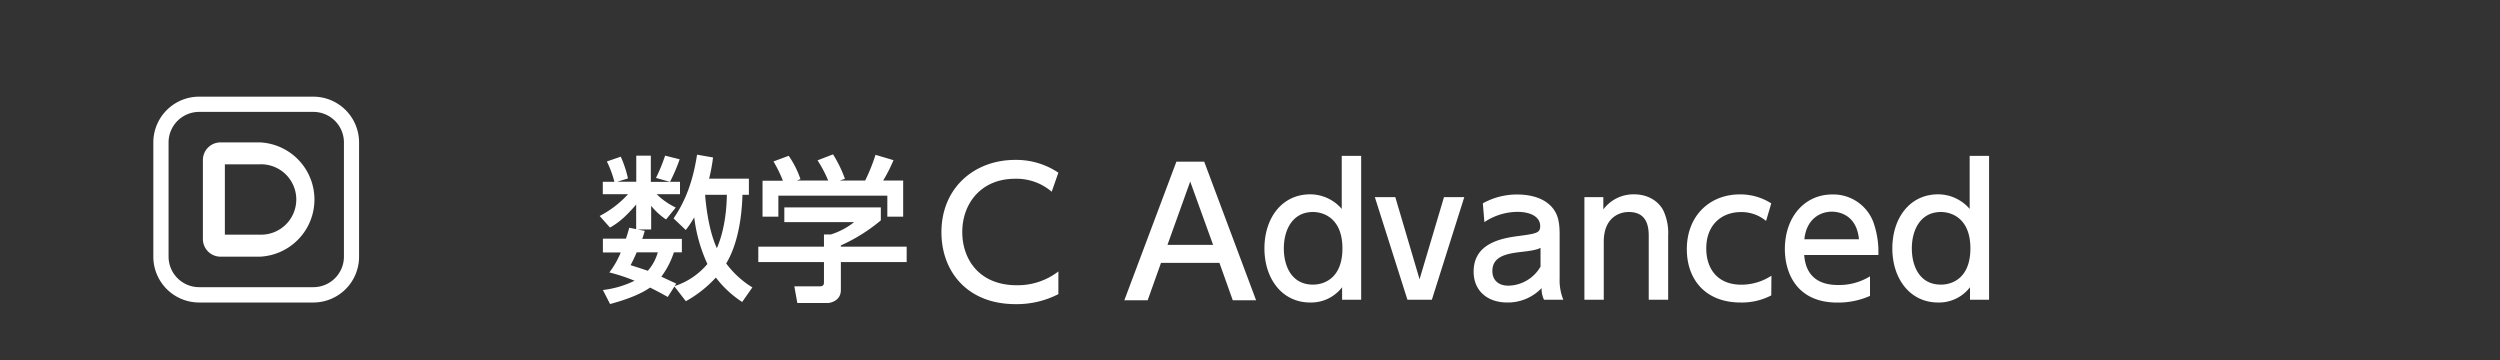 <svg xmlns="http://www.w3.org/2000/svg" width="750" height="108" viewBox="0 0 750 108"><rect x="0" y="0" width="750" height="108" fill="#333333" stroke="none"/><defs><style>.a{opacity:0;}.b{fill:#fff;}</style></defs><rect class="a" width="750" height="108"/><path class="b" d="M66.14,77a5.28,5.28,0,0,1-5.27-5.28V48a5.28,5.28,0,0,1,5.27-5.28H78A17.16,17.16,0,0,1,78,77Zm1.32-6.6H78a10.56,10.56,0,1,0,0-21.11H67.46Z"/><path class="b" d="M94,90.75H59.72A13.74,13.74,0,0,1,46,77V42.72A13.74,13.74,0,0,1,59.72,29H94a13.74,13.74,0,0,1,13.72,13.72V77A13.73,13.73,0,0,1,94,90.75ZM59.72,33.57a9.17,9.17,0,0,0-9.15,9.15V77a9.17,9.17,0,0,0,9.15,9.15H94A9.17,9.17,0,0,0,103.18,77V42.72A9.17,9.17,0,0,0,94,33.57Z"/><path class="b" d="M224.67,53.61v4.84h-1.93c-.09,2.72-.42,13.2-4.88,20.58a27.89,27.89,0,0,0,7.85,7.19l-3.06,4.37a31.16,31.16,0,0,1-7.89-7.33,35.63,35.63,0,0,1-9,7.1l-3.43-4.42-2,3.15c-1.27-.7-2.59-1.46-5.31-2.82-2,1.41-5.64,3.24-12,4.94L180.87,87a28.93,28.93,0,0,0,9.49-2.78,52.86,52.86,0,0,0-7.56-2.49,25.93,25.93,0,0,0,3.43-6h-5.36V71.61h6.91c.52-1.55.75-2.4,1-3.29l2.07.42V61.36c-2.73,3.15-4.84,5.22-7.85,6.91l-3.1-3.48a30.44,30.44,0,0,0,8.51-6.53h-7.57V54.55h3.48a30.89,30.89,0,0,0-2.26-6.11L186.23,47a33.85,33.85,0,0,1,2.16,6.53l-3.24,1h5.73V46.7h4.37v7.85h5.69l-4.14-1.18a52.21,52.21,0,0,0,2.73-6.67l4.37,1.08A51.08,51.08,0,0,1,201,54.55h3v3.71h-7a20.94,20.94,0,0,0,5.73,4l-2.91,3.57a19.4,19.4,0,0,1-4.47-4.09v7.1h-4.09l2.16.42c-.32,1.18-.47,1.6-.75,2.4h11.89V75.7h-2.39A25.39,25.39,0,0,1,198.4,83c1.5.71,3.85,1.79,4.47,2.07l-.47.75a21.41,21.41,0,0,0,9.82-6.63,46.41,46.41,0,0,1-3.95-14A28.6,28.6,0,0,1,205.73,69l-3.66-3.48c4.27-6.2,6.06-12.78,7.05-19.12l4.79.84a51,51,0,0,1-1.18,6.35ZM191,75.7c-.75,1.78-1.31,2.86-1.83,3.85,2.68.85,3.85,1.22,5.17,1.69a14.14,14.14,0,0,0,3-5.54Zm20.54-17.25c.14,1.93.85,10.24,3.52,16,1.32-3,2.87-8.27,3-16Z"/><path class="b" d="M264.25,62.21v3.9a51.53,51.53,0,0,1-12,7.52V74H272v4.61H252.26V87c0,3.39-3.38,3.9-3.85,3.9H239.2l-.9-5h7.57c1.32,0,1.32-.66,1.32-1.5V78.61h-19.7V74h19.7V70.34h2.06a21.65,21.65,0,0,0,7-3.71H235.3V62.21Zm-29.38-8a40.64,40.64,0,0,0-2.82-5.78l4.56-1.69a28,28,0,0,1,3.53,7l-1.08.42h9.4a37.16,37.16,0,0,0-3.2-6.06l4.65-1.79a37.66,37.66,0,0,1,3.57,7.33l-1.55.52h7.62a53.43,53.43,0,0,0,3.1-7.71l5.4,1.6a46.77,46.77,0,0,1-3.1,6.11h6V65h-4.75v-6.3H233.51V65h-4.75V54.22Z"/><path class="b" d="M317.51,88.24a27.36,27.36,0,0,1-12.85,3c-14.58,0-22.23-9.91-22.23-21.56,0-13.37,9.91-21.71,22.13-21.71a22.73,22.73,0,0,1,12.95,3.83l-2,5.72a16.19,16.19,0,0,0-11-3.89c-10.17,0-15.83,7.4-15.83,16,0,7.92,4.87,15.94,16.36,15.94a20,20,0,0,0,12.48-4.14Z"/><path class="b" d="M348.3,78.86l-4,11.22h-7L352.92,48.5h8.34l15.57,41.58h-7l-4-11.22Zm15.63-5.4-6.87-19-6.82,19Z"/><path class="b" d="M402.63,86.17a11.71,11.71,0,0,1-9.57,4.58c-8.48,0-13.73-7.18-13.73-16.23s5.2-16.22,13.73-16.22a12.5,12.5,0,0,1,9.46,4.37V46.76h5.83V89.92h-5.72ZM393.89,63.6c-6.14,0-8.74,5.36-8.74,10.92s2.5,10.87,8.74,10.87c3.28,0,8.84-1.87,8.84-10.87S397.11,63.6,393.89,63.6Z"/><path class="b" d="M433.2,59.13h6.09l-9.73,30.79h-7.33l-9.78-30.79h6.14l7.28,24.65Z"/><path class="b" d="M444.85,61a21,21,0,0,1,10.24-2.65c4.53,0,8.38,1.25,10.66,4,1.72,2.08,2.14,4.58,2.14,8V83.47A15.51,15.51,0,0,0,469,89.92H463.2a7.52,7.52,0,0,1-.72-3.49,14,14,0,0,1-10.3,4.32c-5.93,0-10.09-3.49-10.09-9.26,0-8.21,7.7-9.93,13.26-10.66s6.71-.93,6.71-3c0-2.71-2.75-4.27-6.86-4.27a18,18,0,0,0-9.88,3.07Zm17.31,13.37c-1.3.62-2.85.88-6.08,1.24-4.37.52-8.37,1.41-8.37,5.72,0,2.55,1.66,4.37,4.78,4.37a11.36,11.36,0,0,0,9.67-5.72Z"/><path class="b" d="M475.32,89.92V59.13H481v3.69a11.3,11.3,0,0,1,9.2-4.52c4.79,0,7.7,2.6,8.84,4.94a15.9,15.9,0,0,1,1.41,7.44V89.92h-5.83V70.73c0-3.54-1-7.13-6-7.13-3,0-7.49,1.82-7.49,8.9V89.92Z"/><path class="b" d="M531.38,88.62a19.1,19.1,0,0,1-9.21,2.13c-10.45,0-16.12-6.81-16.12-16,0-10.14,7-16.43,15.86-16.43a17.17,17.17,0,0,1,9.47,2.7l-1.56,5.26a11.53,11.53,0,0,0-7.54-2.66c-5.67,0-10.4,3.7-10.4,10.92,0,5.93,3.22,10.87,10.55,10.87a16.55,16.55,0,0,0,9-2.7Z"/><path class="b" d="M541.26,76.5c.46,6.29,4.26,9,10.14,9A17.67,17.67,0,0,0,561,82.9v5.87a23.51,23.51,0,0,1-9.78,2c-12.64,0-15.76-9.47-15.76-16,0-9.88,6.09-16.43,14.2-16.43A12.83,12.83,0,0,1,562,66.62a26.61,26.61,0,0,1,1.51,9.88Zm16.43-4.73c-.73-7.59-6.35-8.27-8.11-8.27-3.59,0-7.65,2.24-8.27,8.27Z"/><path class="b" d="M591,86.17a11.69,11.69,0,0,1-9.57,4.58c-8.47,0-13.73-7.18-13.73-16.23s5.2-16.22,13.73-16.22a12.53,12.53,0,0,1,9.47,4.37V46.76h5.82V89.92H591ZM582.28,63.6c-6.13,0-8.73,5.36-8.73,10.92s2.49,10.87,8.73,10.87c3.28,0,8.84-1.87,8.84-10.87S585.51,63.6,582.28,63.6Z"/></svg>